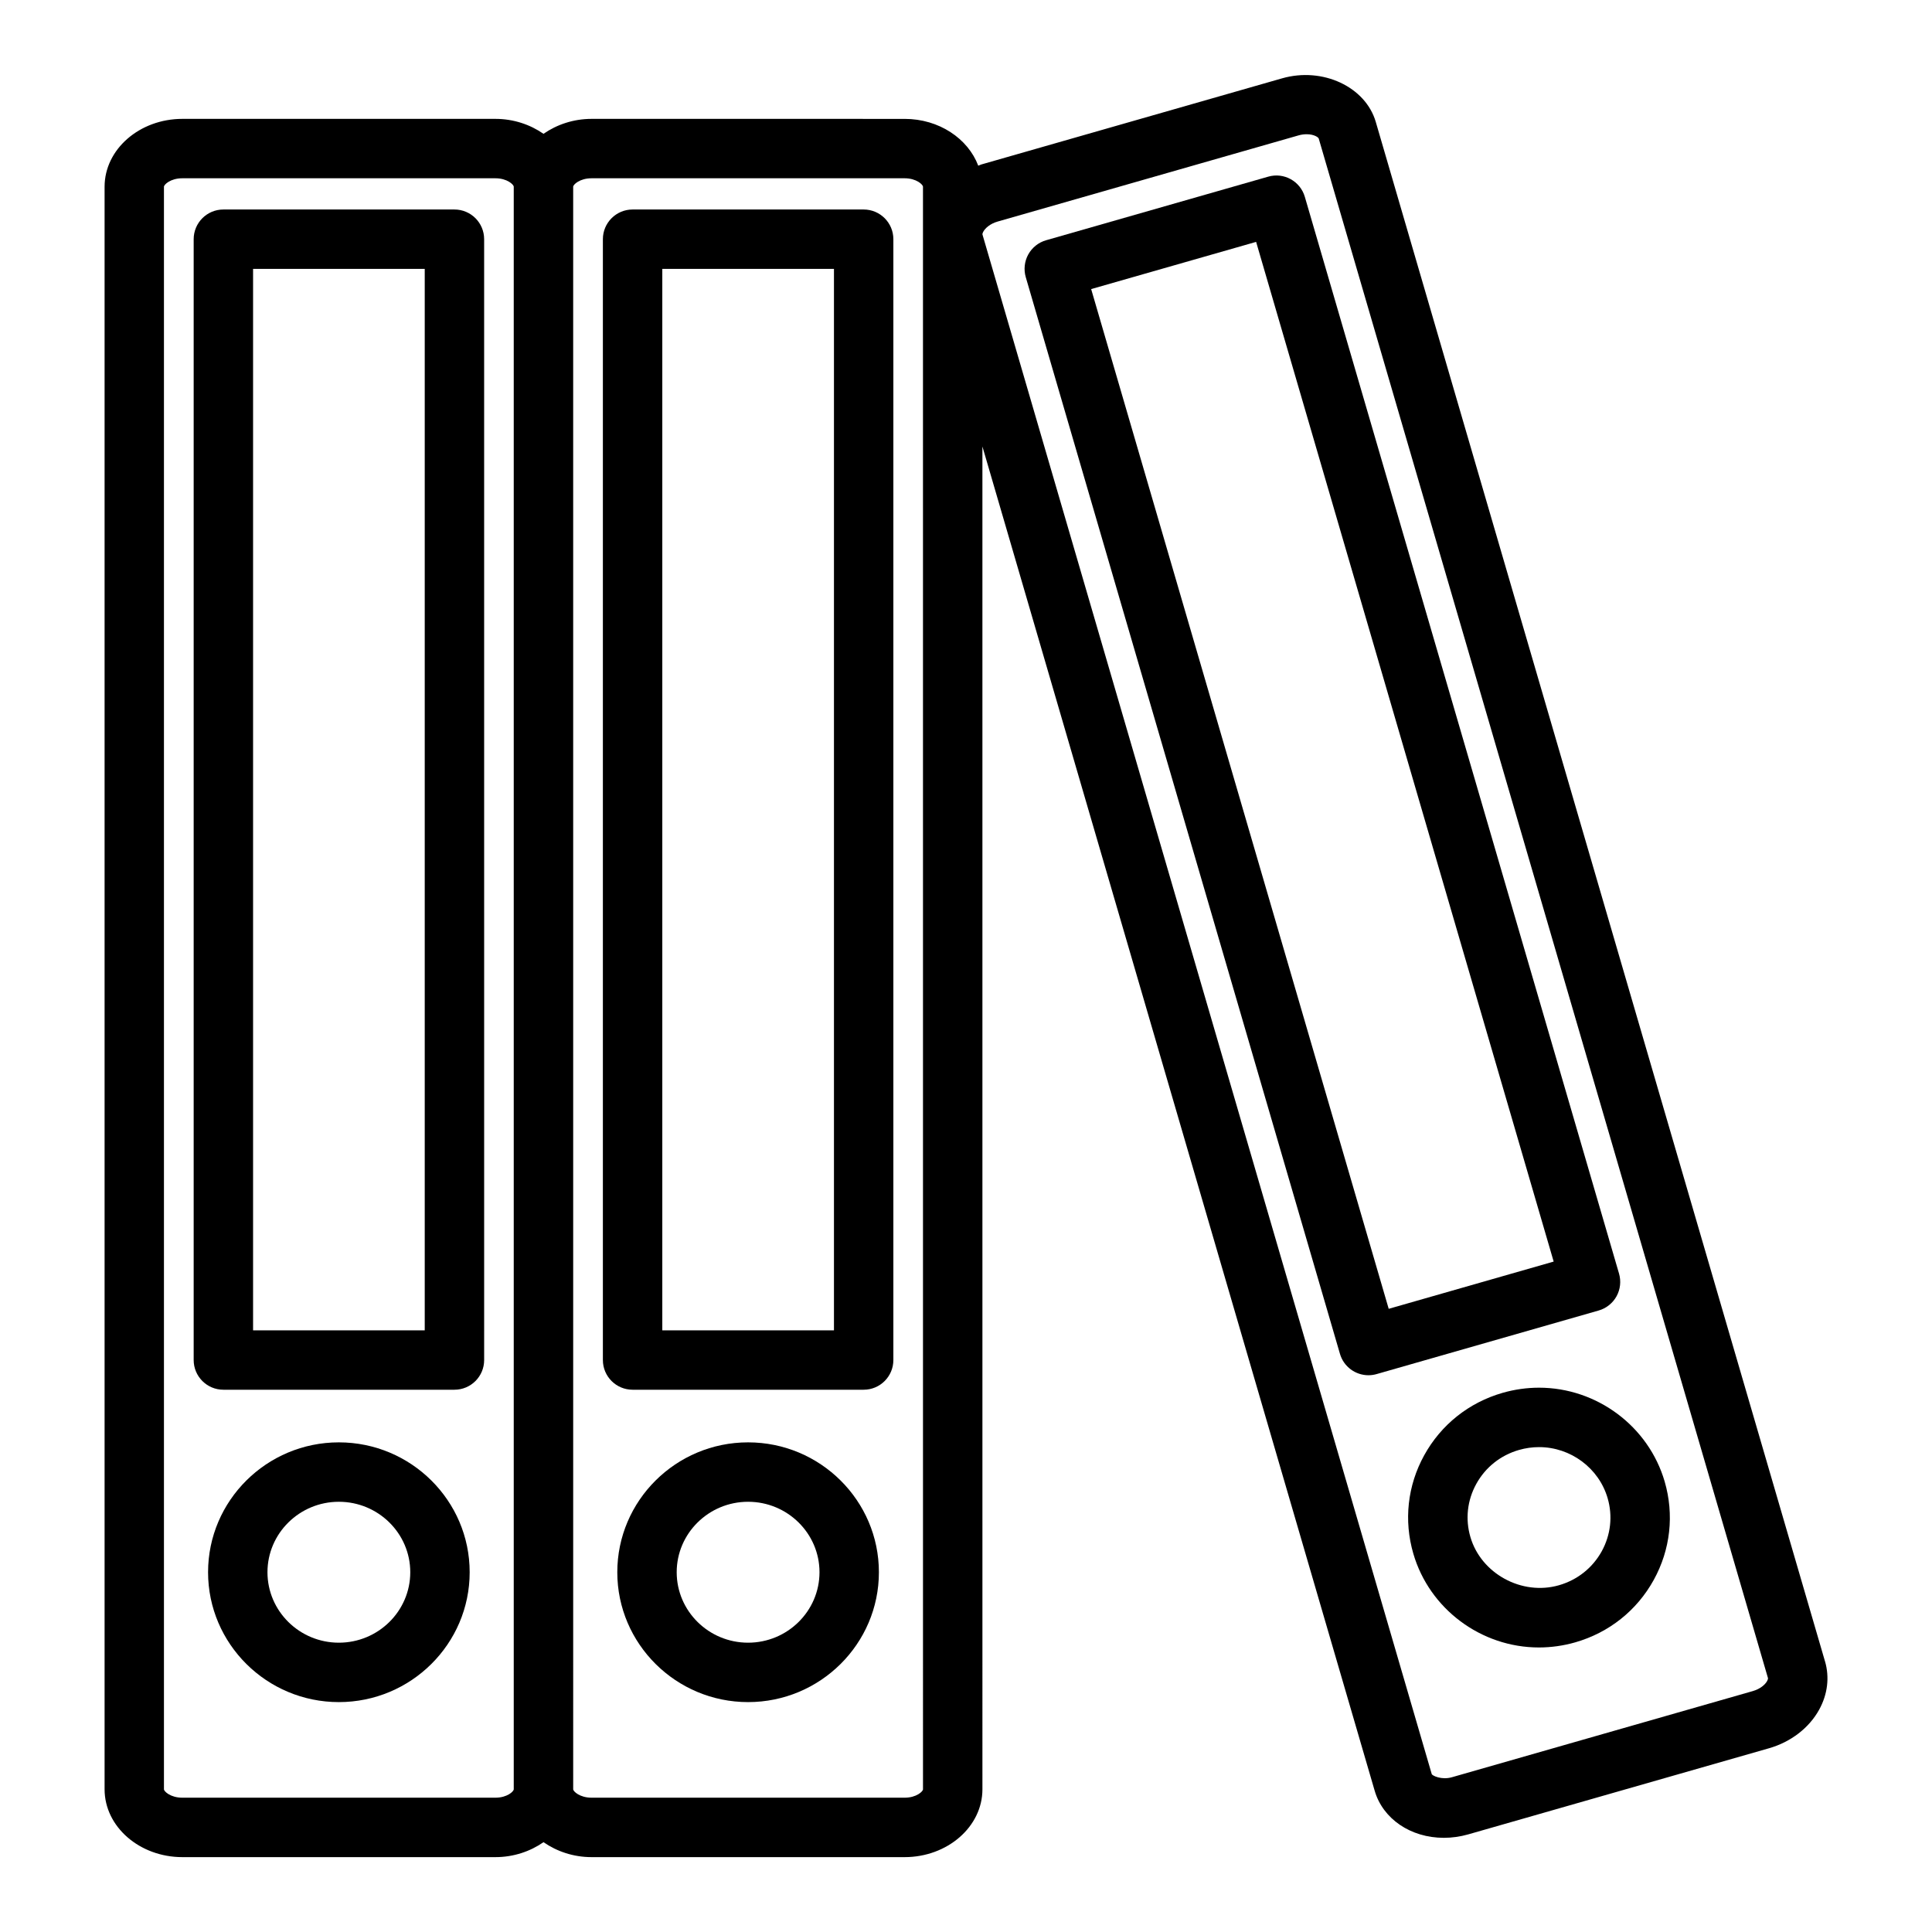 <?xml version="1.0" encoding="UTF-8"?>
<!-- Uploaded to: SVG Repo, www.svgrepo.com, Generator: SVG Repo Mixer Tools -->
<svg fill="#000000" width="800px" height="800px" version="1.1" viewBox="144 144 512 512" xmlns="http://www.w3.org/2000/svg">
 <g>
  <path d="m264.43 199.52h-61.234c-4.352 0-7.871 3.527-7.871 7.871v297.03c0 4.344 3.519 7.871 7.871 7.871h61.238c4.352 0 7.871-3.527 7.871-7.871l-0.004-297.03c0-4.348-3.516-7.871-7.871-7.871zm-7.871 297.03h-45.492v-281.29h45.492z"/>
  <path d="m233.8 526.24c-19.113 0-34.66 15.438-34.66 34.418 0 18.98 15.555 34.418 34.66 34.418 19.121 0 34.668-15.438 34.668-34.418 0-18.98-15.555-34.418-34.668-34.418zm0 53.09c-10.43 0-18.918-8.375-18.918-18.672s8.484-18.672 18.918-18.672c10.438 0 18.926 8.375 18.926 18.672s-8.488 18.672-18.926 18.672z"/>
  <path d="m372.88 199.52h-61.238c-4.352 0-7.871 3.527-7.871 7.871v297.03c0 4.344 3.519 7.871 7.871 7.871h61.238c4.352 0 7.871-3.527 7.871-7.871v-297.03c0-4.348-3.523-7.871-7.871-7.871zm-7.871 297.03h-45.492v-281.29h45.492z"/>
  <path d="m342.25 526.24c-19.113 0-34.66 15.438-34.66 34.418 0 18.98 15.555 34.418 34.66 34.418 19.121 0 34.668-15.438 34.668-34.418 0-18.98-15.547-34.418-34.668-34.418zm0 53.09c-10.43 0-18.918-8.375-18.918-18.672s8.484-18.672 18.918-18.672c10.438 0 18.926 8.375 18.926 18.672-0.004 10.297-8.488 18.672-18.926 18.672z"/>
  <path d="m627.65 584.3-119.05-407.97c-2.707-9.32-14.066-14.633-24.805-11.578l-79.711 22.828c-0.293 0.086-0.551 0.234-0.836 0.332-2.715-7.18-10.383-12.406-19.516-12.406l-82.938-0.004c-4.84 0-9.242 1.52-12.762 3.961-3.519-2.441-7.918-3.961-12.754-3.961h-82.938c-11.367 0-20.625 8.07-20.625 17.988v424.69c0 9.91 9.258 17.98 20.625 17.98h82.941c4.832 0 9.234-1.52 12.754-3.961 3.523 2.441 7.914 3.961 12.758 3.961h82.934c11.367 0 20.625-8.07 20.625-17.98l-0.004-355.86 103.95 356.23c2.164 7.469 9.539 12.492 18.332 12.492 2.164 0 4.344-0.309 6.473-0.914l79.727-22.828c5.754-1.652 10.598-5.375 13.266-10.219 2.238-4.055 2.781-8.586 1.559-12.785zm-352.38 36.109h-82.938c-3.148 0-4.883-1.676-4.883-2.234v-424.69c0-0.559 1.73-2.242 4.879-2.242h82.941c3.148 0 4.879 1.684 4.879 2.242v424.69c0.004 0.559-1.723 2.234-4.879 2.234zm113.34-2.234c0 0.559-1.73 2.234-4.879 2.234h-82.941c-3.148 0-4.887-1.676-4.887-2.234l-0.004-424.69c0-0.559 1.738-2.242 4.887-2.242h82.934c3.148 0 4.879 1.684 4.879 2.242l0.004 424.69zm223.7-28.695c-0.496 0.914-1.77 2.094-3.801 2.676l-79.727 22.828c-2.731 0.789-5.234-0.41-5.359-0.844l-119.06-408c-0.023-0.086 0.016-0.363 0.227-0.754 0.504-0.914 1.77-2.094 3.809-2.676l79.719-22.828c0.723-0.207 1.453-0.309 2.16-0.309 1.984 0 3.117 0.828 3.203 1.156l119.05 407.98c0.035 0.086-0.012 0.371-0.223 0.762z"/>
  <path d="m480.08 190.82-58.852 16.848c-2.016 0.574-3.715 1.938-4.731 3.769-1.008 1.836-1.242 4-0.66 6.008l83.266 285.34c1 3.441 4.141 5.668 7.559 5.668 0.715 0 1.449-0.102 2.164-0.309l58.844-16.848c2.016-0.574 3.715-1.938 4.731-3.769 1.008-1.836 1.242-4 0.66-6.008l-83.262-285.34c-1.203-4.156-5.555-6.574-9.719-5.359zm31.941 300.03-78.852-270.24 43.715-12.508 78.855 270.23z"/>
  <path d="m542.23 513.11c-8.949 2.566-16.336 8.445-20.805 16.555-4.434 8.039-5.441 17.301-2.875 26.086 4.266 14.625 17.949 24.844 33.273 24.844 3.242 0 6.488-0.457 9.629-1.355 8.949-2.566 16.336-8.438 20.805-16.539 4.434-8.039 5.457-17.301 2.891-26.098-4.273-14.625-17.957-24.852-33.289-24.852-3.246 0.004-6.481 0.461-9.629 1.359zm27.805 27.906c1.387 4.746 0.828 9.746-1.559 14.09-2.441 4.41-6.465 7.606-11.352 9.004-9.871 2.824-20.633-3.117-23.449-12.77-1.395-4.746-0.836-9.746 1.551-14.082 2.434-4.418 6.453-7.613 11.344-9.012 1.73-0.496 3.512-0.746 5.289-0.746 8.375-0.004 15.852 5.555 18.176 13.516z"/>
 </g>
</svg>